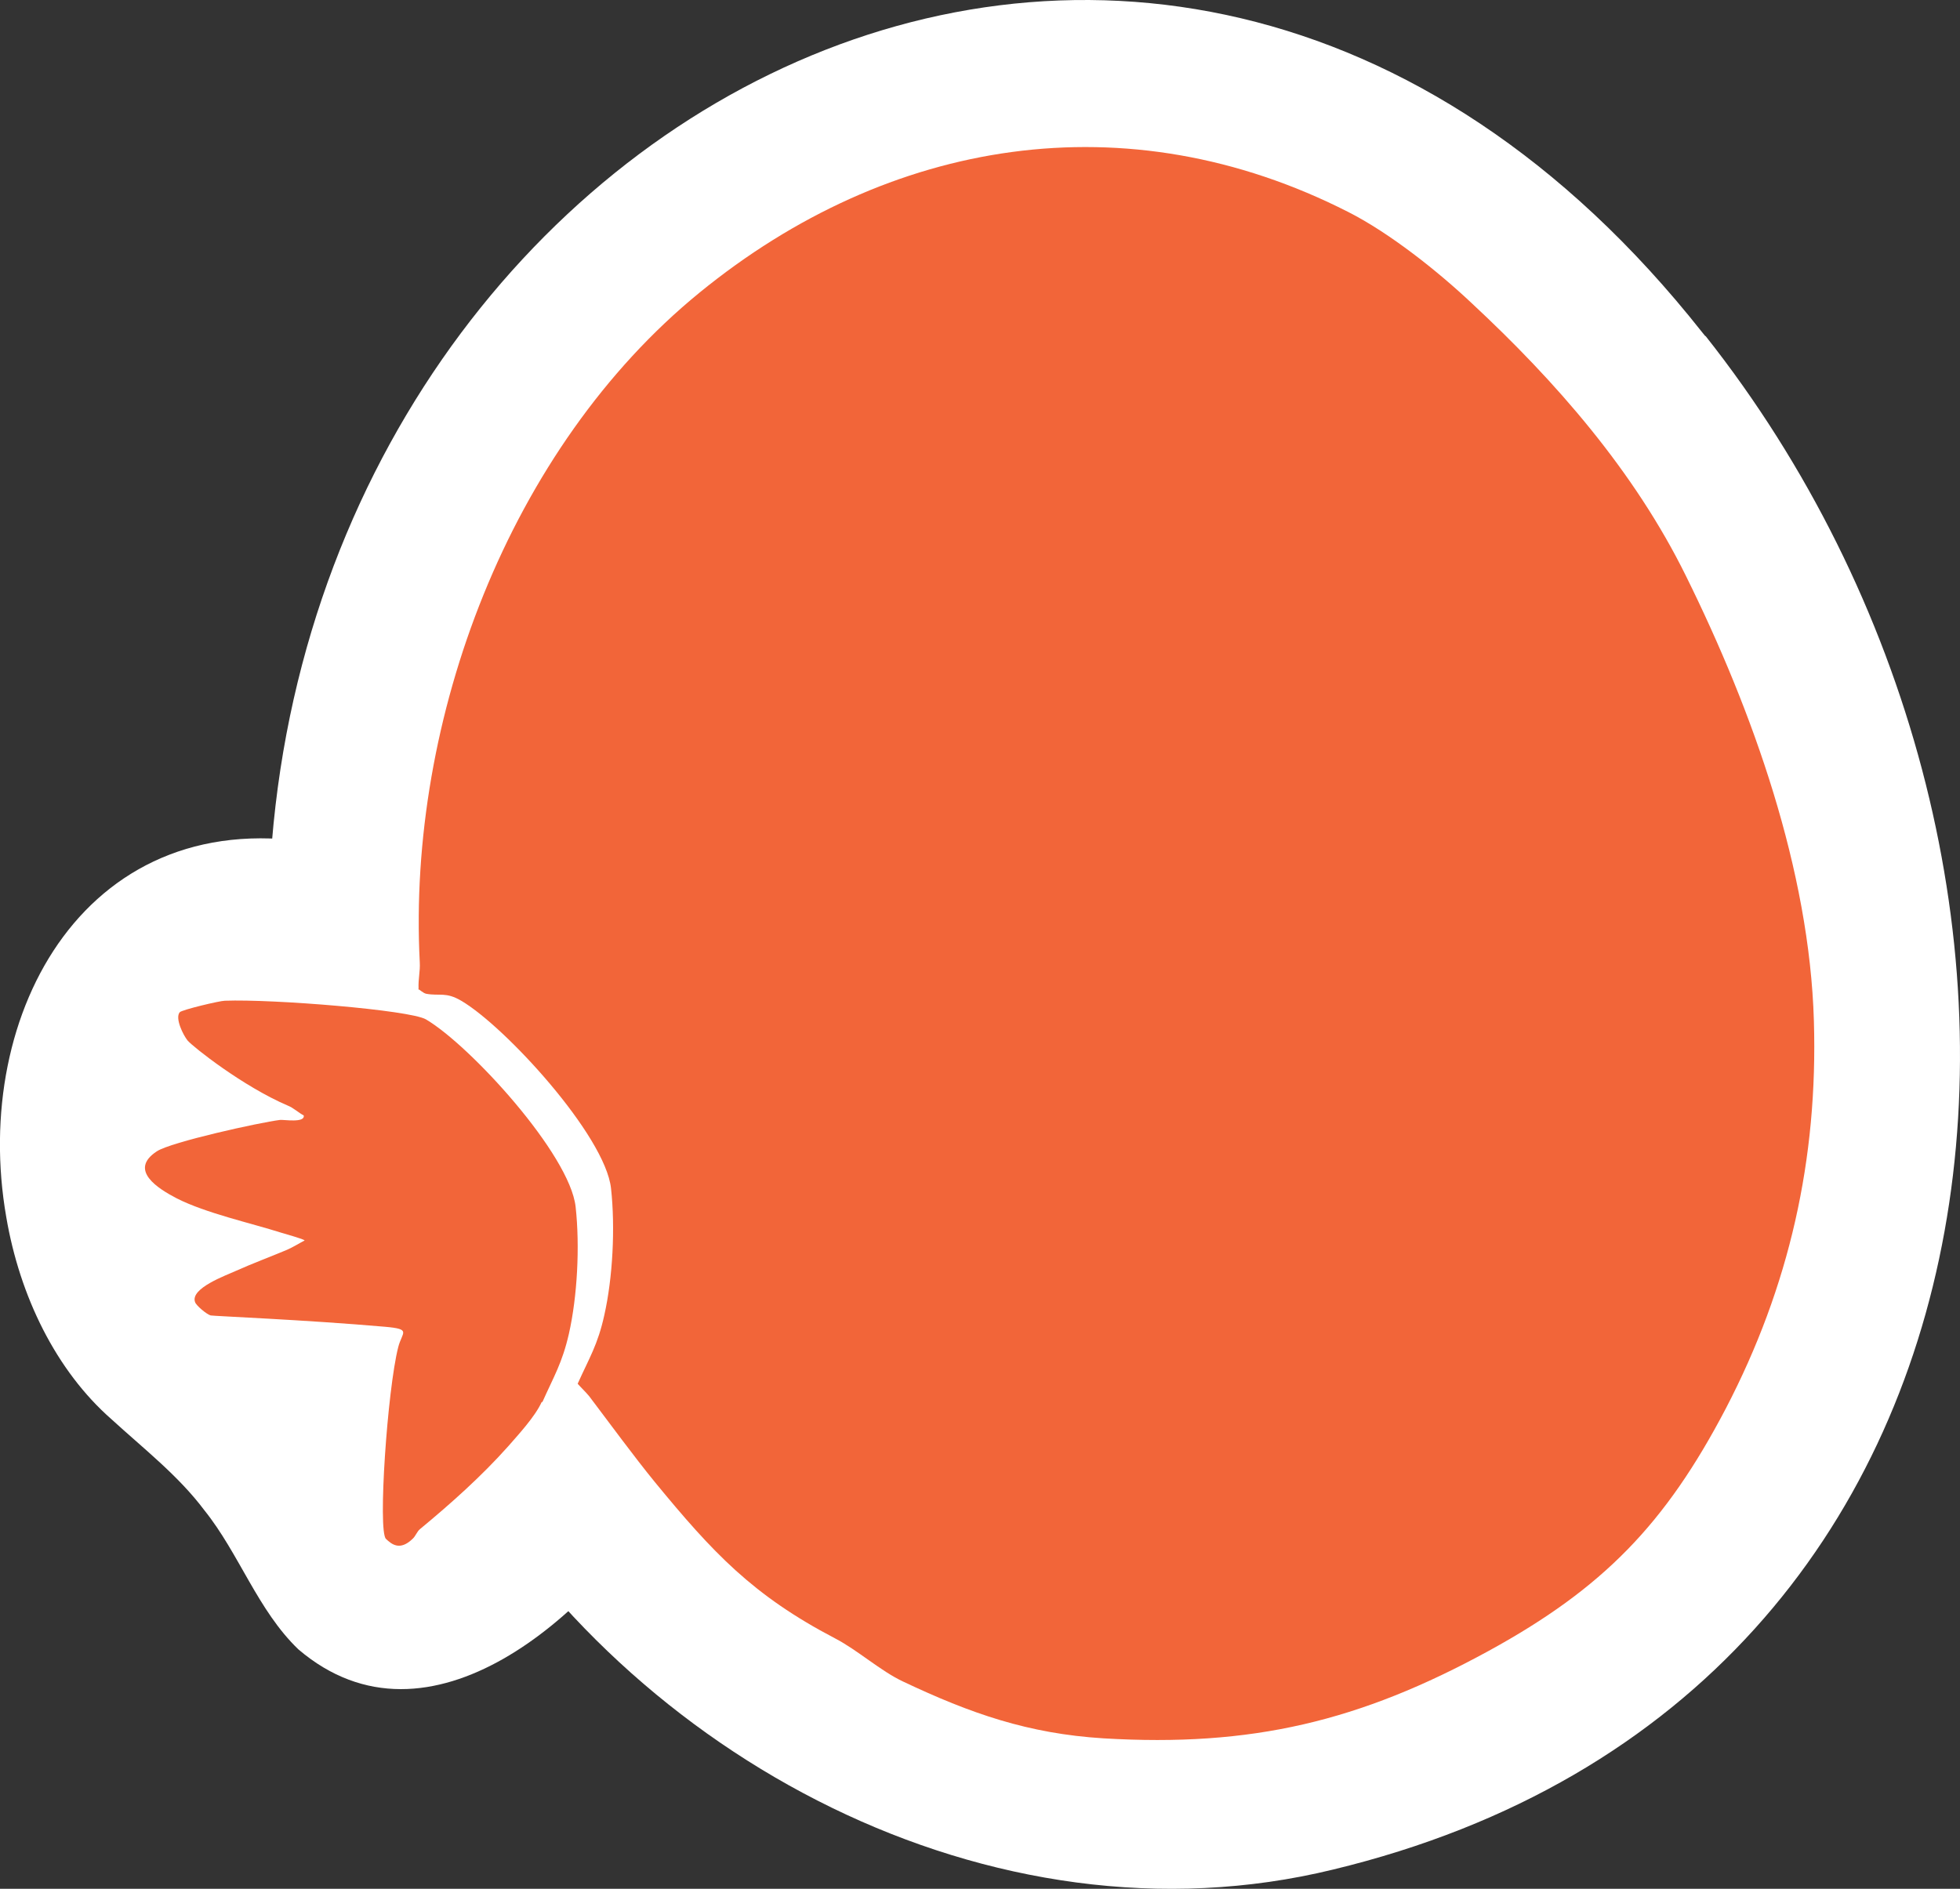 <svg viewBox="0 0 327.32 315.5" xmlns="http://www.w3.org/2000/svg" id="b"><rect x="0" y="0" width="327.32" height="315.5" fill="#333333" stroke="none"/><g id="c"><path fill="#fff" d="M130.3,193.16c1.95,16.88-1.78,34.12-9.57,49.15-5.85,10.91-12.76,21.5-22.08,20.22-10.53-2.28-21.35-9.67-28.05-17.89-7.71-10.55-3.08-24.35-7.64-36.01-5.48-15.13-20.49-27.38-19.02-44.91,1.13-14.55,22.49-38.01,37.77-30.6,7.99,4.75,14.58,12.83,21.58,19.34,11.67,11.82,24.79,23.48,26.85,39.88l.1.82h.06Z"></path><path fill="#fff" d="M284.84,56.14c68.37,86.42,58.75,226.96-62.18,256.14-57.11,13.94-117.62-18.87-145.99-67.86-6.41-12.34-1.22-27.45-5.09-40.34-.66-2.05-1.78-3.56-2.84-5.06-3.62-4.65-8.44-8.21-12.65-12.32-7.59-6.82-11.26-16.77-11.22-27.28C41.69,23.34,191.48-61.94,284.25,55.49l.52.64h.06Z"></path><path fill="#fff" d="M108.37,170.56c17.88,21.85,17.61,55.47,2.65,79.11-12.17,20.01-39.34,44.49-61.2,25.83-6.78-6.52-9.86-15.95-15.67-23.2-4.34-5.8-10.15-10.3-15.52-15.22-9.29-8.14-15.34-20.6-17.58-33.76-5.99-34.26,13.66-69.89,52.95-62.24,19.79,1.48,42.8,12.56,53.78,28.77l.55.68.03.03Z"></path><path fill="#fff" d="M96.52,231.14l-4.83-3.1,2.39-27.92-24.25-29.72.06-5.23,4.19-3.14,26.6,26.39,4.51,9.05-3.81,25.91-4.88,7.75Z"></path><path fill="#f26539" d="M69.9,165.17c-.07-1.74.29-2.88.2-4.44-2.09-40.59,14.94-85.91,46.72-111.85,31.68-25.85,71.35-32.31,108.36-13.46,6.93,3.52,14.97,9.92,20.57,15.2,14,13.02,27.18,28.06,35.82,45.62,11.17,22.59,20.61,49.14,21.35,74.27.69,23.15-4.1,44.4-14.72,64.79-10.08,19.26-20.47,29.99-39.55,40.44-21.57,11.8-39.62,16.11-64.38,14.63-12.57-.78-22.22-4.17-33.4-9.46-3.82-1.78-7.62-5.27-11.42-7.24-13.75-7.19-20.41-14.32-30.1-26.12-3.5-4.29-7.37-9.59-10.95-14.32-.61-.74-1.32-1.4-1.93-2.09,1.96-4.36,3.36-6.51,4.45-11.46,1.4-6.21,1.85-14.57,1.12-21.19-.97-8.78-17.61-26.97-24.99-31.31-2.6-1.54-3.61-.77-5.87-1.18-.55-.12-1.1-.73-1.35-.76l.07-.06Z"></path><path fill="#f26539" d="M90.48,234.15c-1.09,2.46-3.97,5.55-5.63,7.46-4.41,4.95-9.49,9.49-14.7,13.8-.51.41-.74,1.17-1.22,1.61-2.13,2.08-3.51.95-4.47.04-1.39-1.29.24-24.97,2.04-32.02.63-2.54,2.32-3.02-2.23-3.42-13.4-1.17-28.6-1.78-29.09-1.89-.64-.16-2.44-1.67-2.6-2.22-.88-2.32,5.23-4.49,6.83-5.23,2.76-1.24,5.66-2.31,8.51-3.51,1-.43,2-1.07,2.95-1.56-.07-.23-3.33-1.11-3.87-1.29-5.17-1.64-12.57-3.26-17.47-5.74-3.12-1.62-8.14-4.73-3.33-7.87,2.39-1.56,17.14-4.81,20.57-5.24.57-.07,4.22.55,3.95-.75-.88-.46-1.7-1.26-2.63-1.63-7.52-3.21-15.85-9.82-16.76-10.88-.72-.88-2.14-3.72-1.32-4.72.29-.4,6.71-1.93,7.55-1.93,8.03-.3,30.89,1.55,33.58,3.12,7.38,4.35,24.02,22.53,24.99,31.31.73,6.62.28,14.98-1.12,21.19-1.12,4.91-2.52,7.13-4.45,11.46l-.08-.1Z"></path></g></svg>